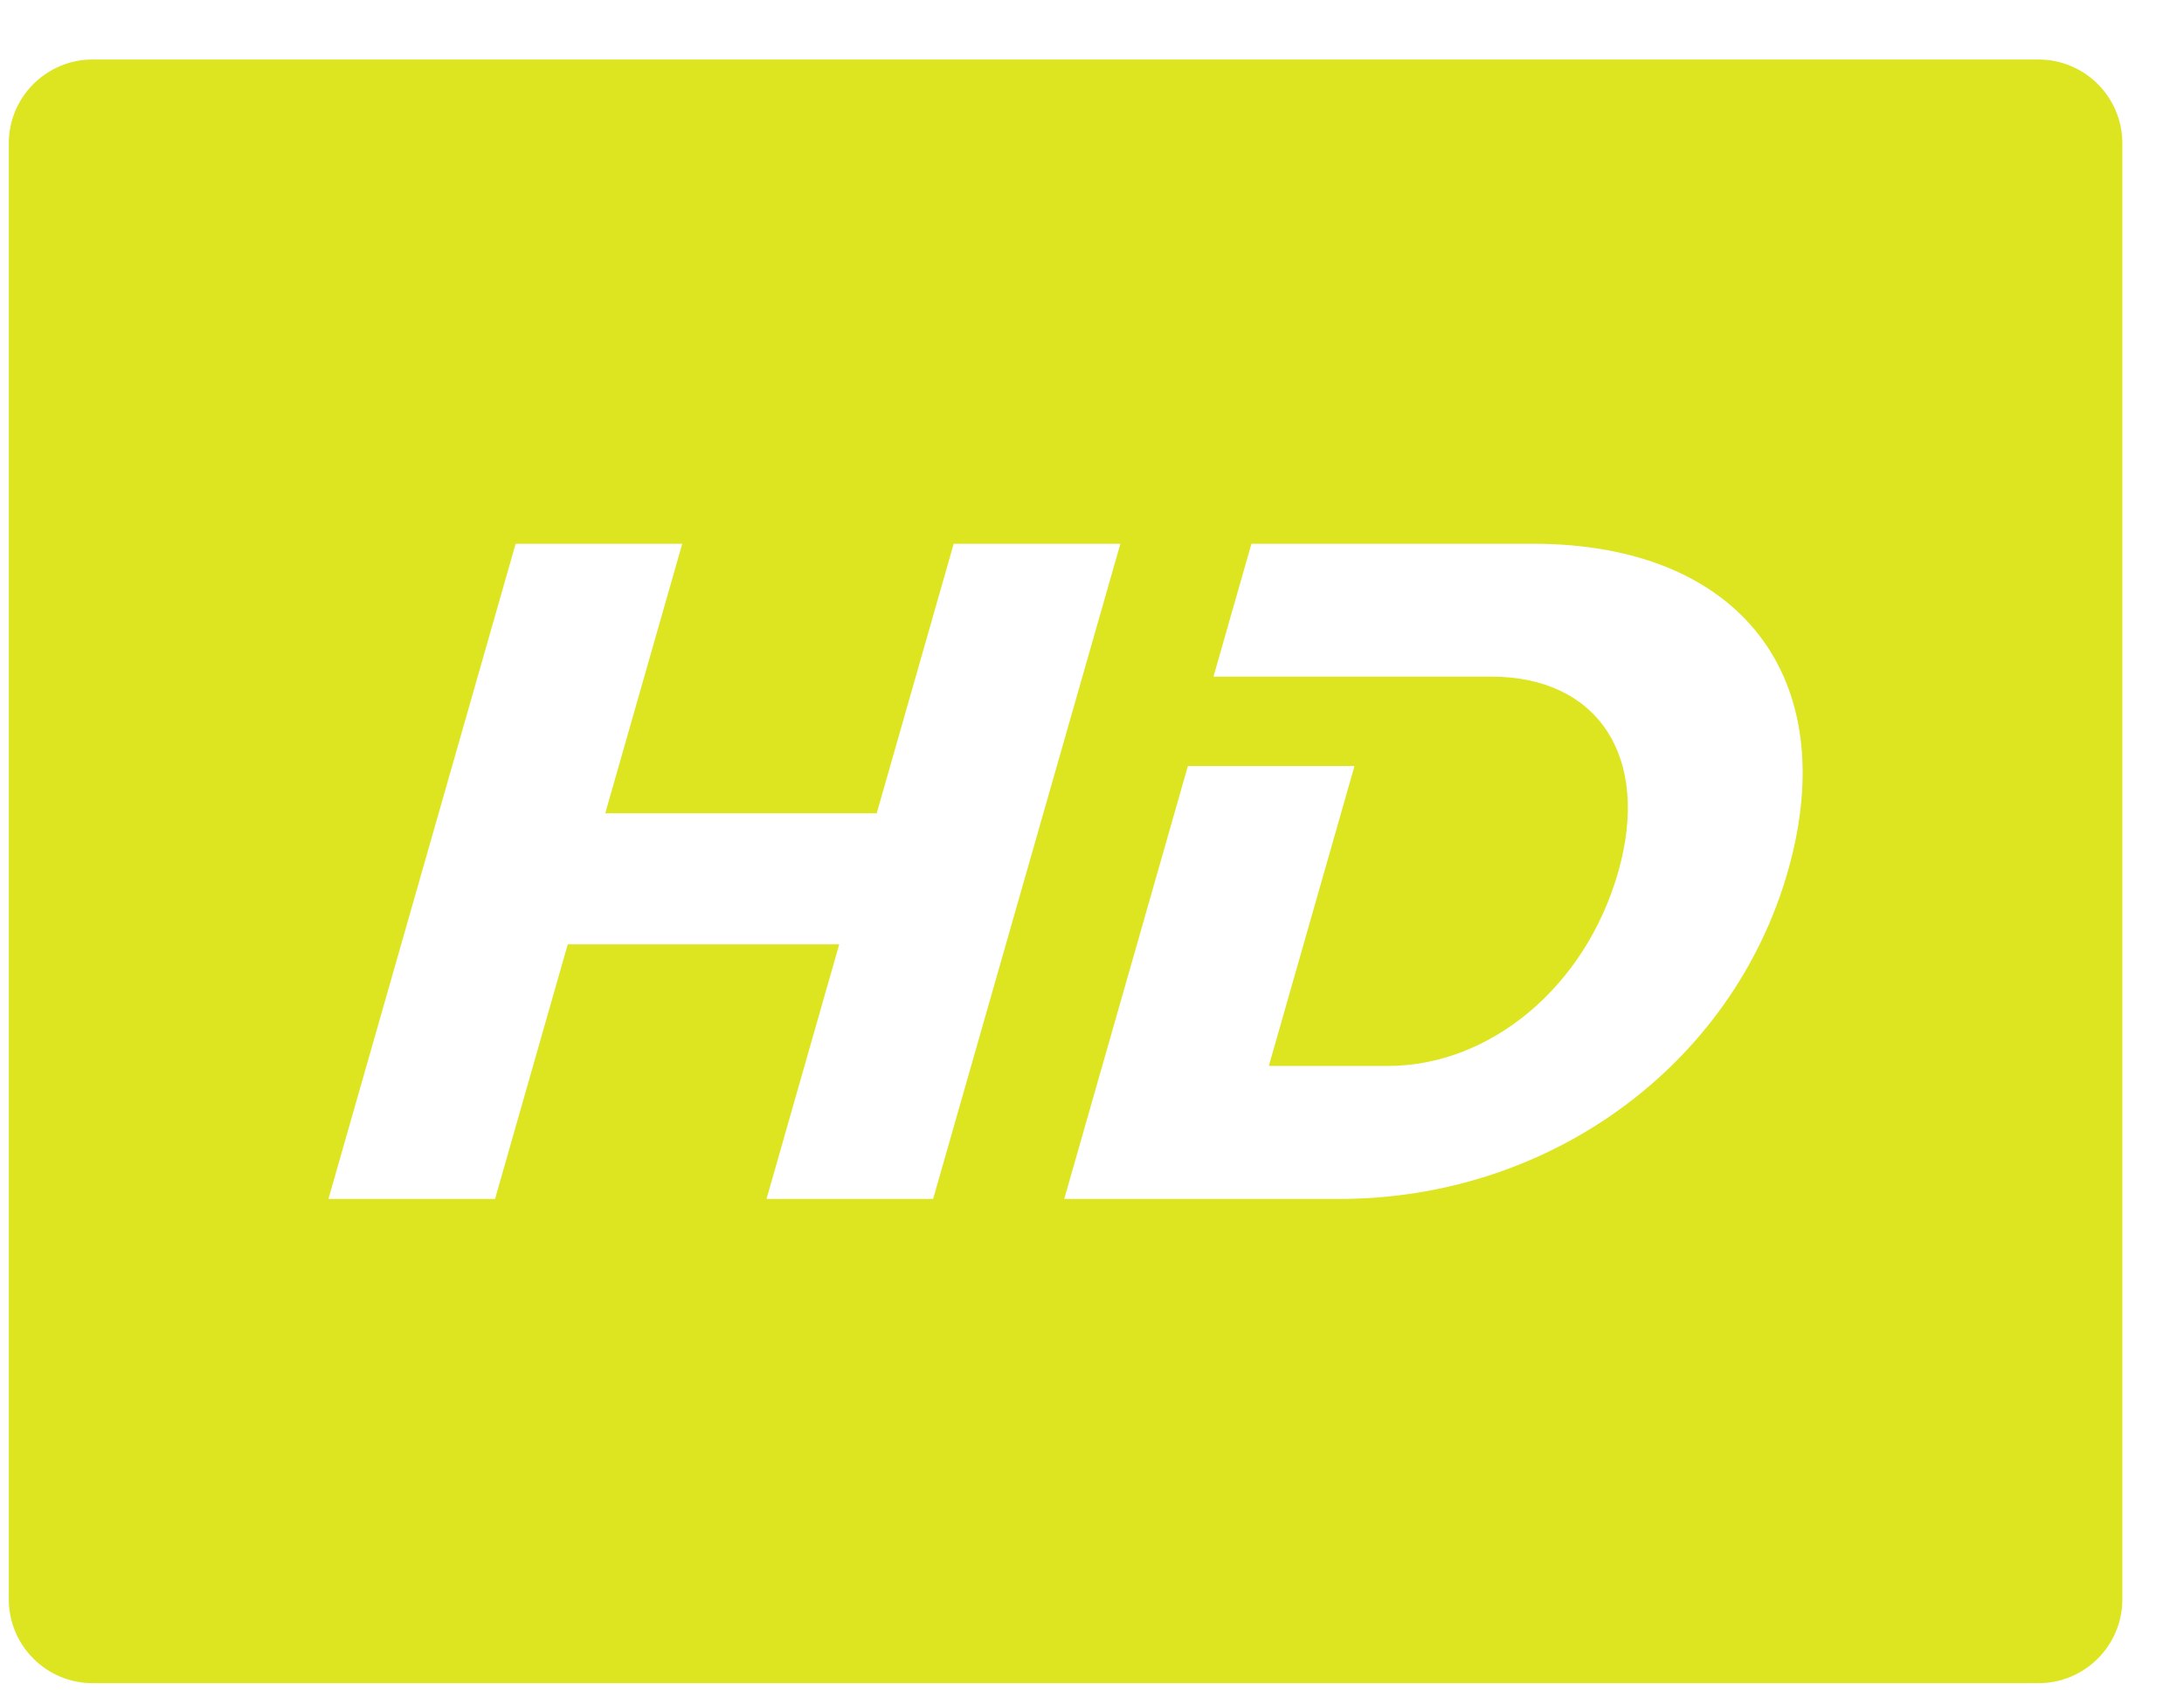 <svg width="31" height="24" viewBox="0 0 31 24" fill="none" xmlns="http://www.w3.org/2000/svg">
<path d="M28.934 0.845H1.315C0.658 0.845 0.125 1.378 0.125 2.035V22.706C0.125 23.364 0.658 23.897 1.315 23.897H28.934C29.592 23.897 30.125 23.364 30.125 22.706V2.035C30.125 1.378 29.592 0.845 28.934 0.845ZM10.88 17.022L11.912 13.407H8.059L7.027 17.022H4.662L7.319 7.72H9.684L8.591 11.547H12.444L13.537 7.72H15.903L13.245 17.022H10.88ZM25.377 12.371C24.591 15.121 22.002 17.022 19.012 17.022H15.106L16.861 10.876H19.226L18.01 15.134H19.698C21.146 15.134 22.501 14.018 22.968 12.384C23.439 10.736 22.672 9.607 21.171 9.607H17.224L17.763 7.72H21.763C24.686 7.72 26.166 9.607 25.377 12.371Z" fill="#DCE520"/>
</svg>
